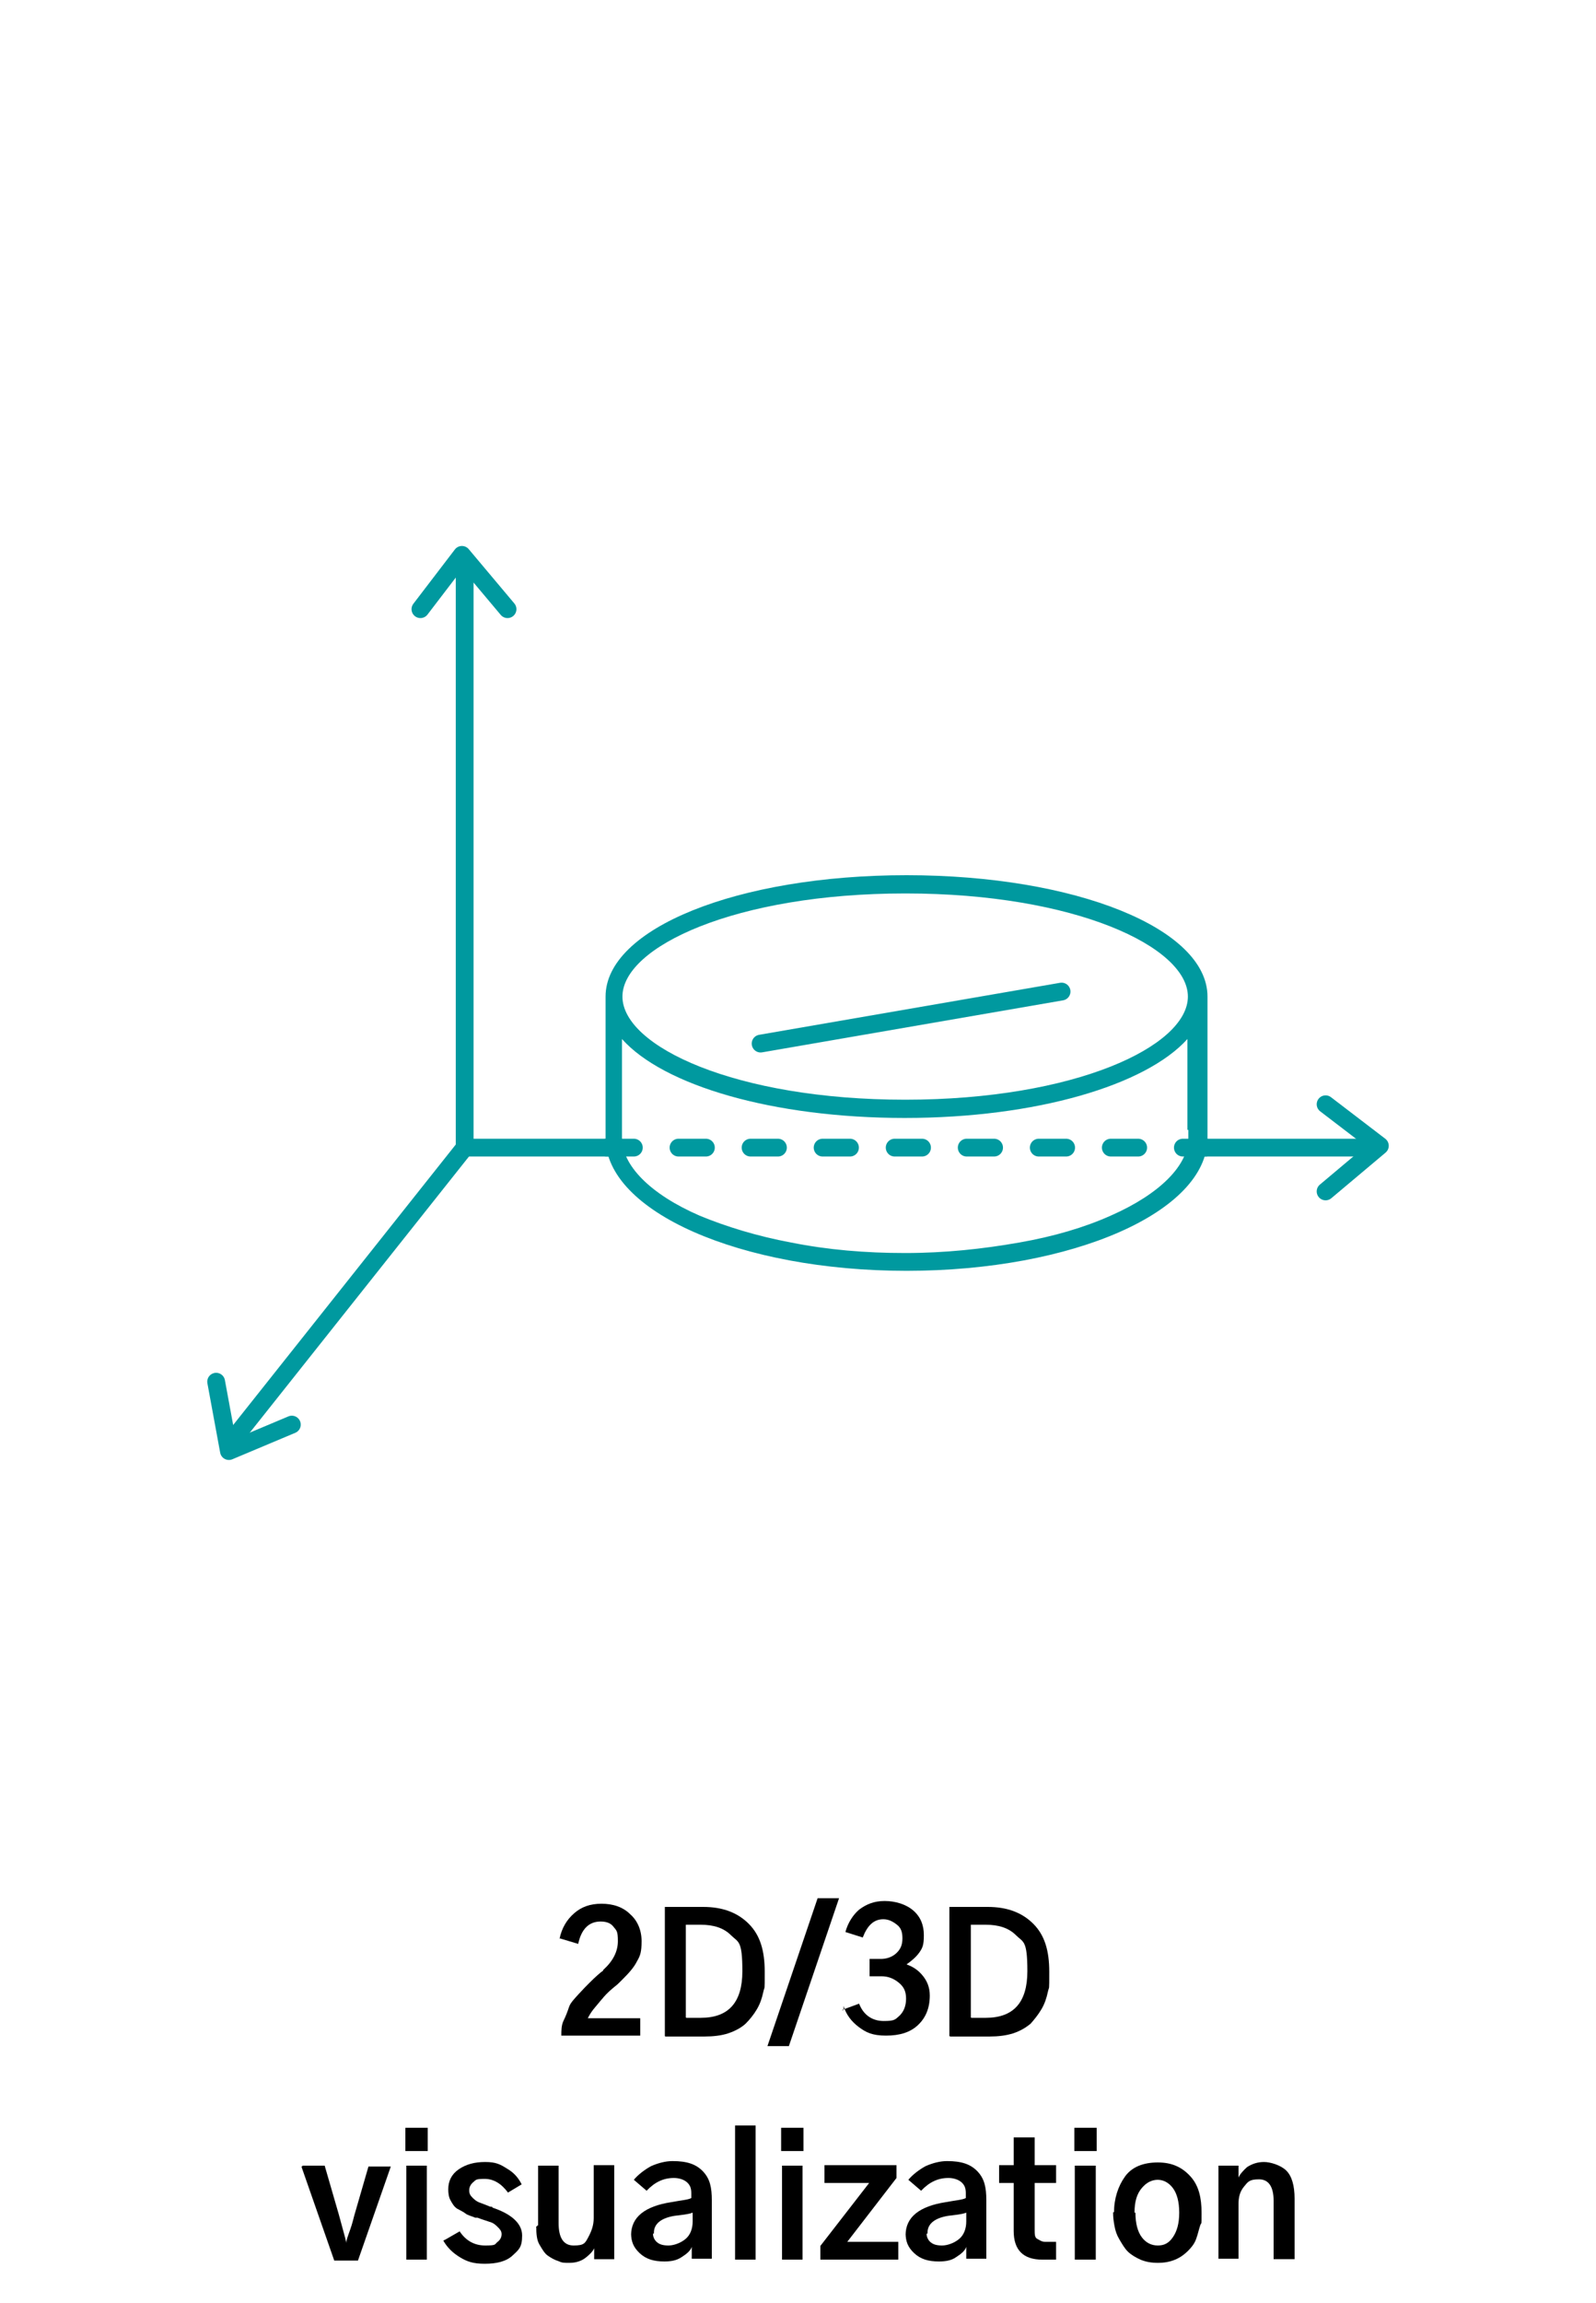 <?xml version="1.0" encoding="UTF-8"?>
<svg xmlns="http://www.w3.org/2000/svg" id="Ebene_1" width="350" height="504.7" version="1.1" viewBox="0 0 350 504.7">
  <g>
    <path id="Pfad_88" d="M262.5,251.5h36.2" fill="none" stroke="#00999f" stroke-linecap="round" stroke-width="3.9"></path>
    <path id="Pfad_88-2" d="M101.9,124.8v126.7h33.1" fill="none" stroke="#00999f" stroke-linecap="round" stroke-width="3.9"></path>
    <path id="Pfad_89" d="M101.9,251.5l-52.1,65.6" fill="none" stroke="#00999f" stroke-width="3.9"></path>
    <path id="Pfad_97" d="M290.7,242l11.9,9.1-11.9,10" fill="none" stroke="#00999f" stroke-linecap="round" stroke-linejoin="round" stroke-width="3.9"></path>
    <path id="Pfad_98" d="M92.2,133.5l9.1-11.9,10,11.9" fill="none" stroke="#00999f" stroke-linecap="round" stroke-linejoin="round" stroke-width="3.9"></path>
    <path id="Pfad_99" d="M64,312.2l-13.8,5.8-2.8-15.2" fill="none" stroke="#00999f" stroke-linecap="round" stroke-linejoin="round" stroke-width="3.9"></path>
    <path d="M264.8,218.4c0-14.9-28.9-26.6-66-26.6s-66,11.7-66,26.6,0,.5,0,.9v30.1c0,16.1,29.6,29.1,66,29.1s66-12.9,66-29.1,0-.5,0-.9v-30.1ZM198.6,195.8c37.1,0,61.9,11.7,61.9,22.6s-24.8,22.6-62,22.6-62-11.7-62-22.6,24.8-22.6,62-22.6ZM260.6,247.6v1.8c0,5.9-6.1,12.2-17,17-5.8,2.6-12.6,4.6-20.1,5.9-7.9,1.4-16.3,2.3-25,2.3s-17-.7-25-2.3c-7.5-1.4-14.3-3.5-20.1-5.9-10.8-4.7-17-11-17-17s0-.3,0-.5v-21.2c9.1,10.2,33.1,17.3,62,17.3s52.9-7.2,62-17.3v19.9h.3Z" fill="#00999f"></path>
    <path id="Pfad_90" d="M166.8,228.7l66-11.4" fill="none" stroke="#00999f" stroke-linecap="round" stroke-width="3.9"></path>
    <path id="Pfad_100-3" d="M133,251.5h131.4" fill="none" stroke="#00999f" stroke-dasharray="0 0 6 9.8" stroke-linecap="round" stroke-width="3.9"></path>
  </g>
  <g>
    <path d="M122.7,424.9c.5-2.4,1.6-4.2,3.2-5.6s3.5-2.1,6-2.1,4.7.7,6.3,2.3c1.6,1.4,2.5,3.5,2.5,5.9s-.3,3.2-1,4.4c-.7,1.4-1.8,2.6-3.2,4s-.9.9-2.1,1.9-1.9,1.8-2.3,2.3c-.3.3-.9,1.1-1.6,1.9s-1.2,1.6-1.6,2.4h11.5v3.8h-17.3c0-1.1,0-2.3.5-3.3s.9-2.1,1.2-3,1.2-1.8,2.1-2.8,1.8-1.9,2.3-2.4,1.4-1.4,2.6-2.4c.3-.2.5-.3.5-.5,2.1-1.9,3.2-4,3.2-6.3s-.3-2.3-1-3.2-1.8-1.1-2.8-1.1c-2.5,0-4.2,1.6-4.9,4.9l-4-1.2h0Z"></path>
    <path d="M145.8,446.2v-28.3h8.4c4.2,0,7.5,1.2,10,3.7s3.5,5.9,3.5,10.5,0,3-.3,4.4-.7,2.6-1.4,3.8-1.6,2.3-2.5,3.2c-1,.9-2.3,1.6-3.8,2.1s-3.3.7-5.2.7h-8.6ZM150.5,442.2h3.2c6,0,9.1-3.3,9.1-10.2s-.9-6.3-2.5-7.9-3.8-2.3-6.7-2.3h-3.2s0,20.3,0,20.3Z"></path>
    <path d="M168.3,448.4l11-32.4h4.7l-11,32.4h-4.7Z"></path>
    <path d="M184.6,440.5l3.8-1.4c1,2.6,3,3.8,5.4,3.8s2.5-.3,3.5-1.2c.9-.9,1.4-2.1,1.4-3.7s-.5-2.6-1.6-3.5-2.3-1.4-3.8-1.4h-2.6v-3.8h2.5c1,0,2.3-.3,3.3-1.2s1.4-1.9,1.4-3.3-.3-2.3-1.2-3-1.8-1.2-3-1.2c-2.1,0-3.5,1.4-4.5,4l-3.8-1.2c.5-1.9,1.6-3.7,3-4.9,1.6-1.2,3.3-1.9,5.6-1.9s4.7.7,6.3,2.1,2.3,3.2,2.3,5.4-.3,2.8-1,3.8-1.8,1.9-2.8,2.6c1.4.5,2.5,1.2,3.5,2.4s1.6,2.6,1.6,4.4c0,2.8-.9,4.9-2.6,6.5s-4,2.3-7,2.3-4.4-.7-6-1.9-2.8-2.8-3.3-4.6v.9h-.2Z"></path>
    <path d="M208.2,446.2v-28.3h8.4c4.2,0,7.5,1.2,10,3.7s3.5,5.9,3.5,10.5,0,3-.3,4.4-.7,2.6-1.4,3.8-1.6,2.3-2.4,3.2c-1.1.9-2.3,1.6-3.8,2.1-1.6.5-3.3.7-5.2.7h-8.6ZM213,442.2h3.2c6,0,9.1-3.3,9.1-10.2s-.9-6.3-2.5-7.9-3.8-2.3-6.7-2.3h-3.2s0,20.3,0,20.3Z"></path>
    <path d="M66.3,474.6h4.9l3.1,10.7c.2.7.5,1.8.9,3.3s.7,2.4.7,3h0c0-.5.4-1.6.9-3s.7-2.4.9-3.1l3.1-10.7h4.9l-7.2,20.6h-5.2l-7.2-20.6h.2v-.2Z"></path>
    <path d="M88.9,471.4v-5.1h4.9v5.1h-4.9ZM89.1,495.2v-20.6h4.5v20.6h-4.5Z"></path>
    <path d="M97.5,490.9l3.3-1.9c1.4,2.1,3.3,3.1,5.6,3.1s2.1-.2,2.6-.7c.7-.5,1-1.1,1-1.8s-.4-1.1-.9-1.6-1-.9-1.8-1.1c-.5-.2-1.6-.5-2.6-.9h-.5c-.9-.4-1.6-.5-2.1-.9s-1.2-.7-1.9-1.1c-.7-.5-1-1.1-1.4-1.8s-.5-1.6-.5-2.4c0-1.8.7-3.3,2.3-4.4s3.5-1.6,5.8-1.6,3.3.5,4.7,1.4c1.6.9,2.6,2.1,3.3,3.5l-3,1.8c-1.4-1.9-3.1-3-5.1-3s-1.9.2-2.5.7-.9,1.1-.9,1.8.2,1.1.7,1.6,1,.9,1.6,1.1c.5.2,1.4.5,2.3.9.4,0,.5,0,.5.2,4.2,1.4,6.5,3.5,6.5,6.1s-.7,3.1-2.1,4.4-3.5,1.8-6.1,1.8-3.9-.5-5.4-1.4-2.8-2.1-3.7-3.7h.2v-.2Z"></path>
    <path d="M118,487.7v-13.1h4.5v12.6c0,3.1,1,4.9,3.3,4.9s2.5-.5,3.2-1.8,1.2-2.6,1.2-4.2v-11.6h4.5v20.6h-4.4v-2.4h0c-.3.7-1,1.4-1.9,2.1s-2.1,1.1-3.5,1.1-1.6,0-2.5-.4c-.7-.2-1.6-.7-2.3-1.2s-1.2-1.4-1.8-2.4-.7-2.4-.7-4h.2v-.2Z"></path>
    <path d="M138.4,489.8c0-3.9,3-6.3,8.8-7.2,2.1-.4,3.7-.5,4.4-.9v-1.1c0-1.1-.3-1.8-1-2.4s-1.8-.9-2.8-.9c-2.3,0-4.2.9-6,2.8l-2.8-2.4c1-1.2,2.5-2.3,3.8-3,1.6-.7,3.2-1.1,4.7-1.1,3.2,0,5.2.7,6.7,2.3s1.9,3.5,1.9,6.3v12.8h-4.4v-2.6c-.3.9-1.2,1.6-2.3,2.3s-2.3.9-3.7.9c-2.3,0-4-.5-5.4-1.8s-1.9-2.6-1.9-4.4v.4h0ZM143.2,489.5c0,.7.3,1.4.9,1.9s1.4.7,2.5.7,2.6-.5,3.7-1.4,1.6-2.3,1.6-3.9v-1.9c-1,.4-2.5.5-4,.7-3,.5-4.5,1.8-4.5,3.7h0v.2Z"></path>
    <path d="M161.2,495.2v-29.4h4.5v29.4h-4.5Z"></path>
    <path d="M171.3,471.4v-5.1h4.9v5.1h-4.9ZM171.5,495.2v-20.6h4.5v20.6h-4.5Z"></path>
    <path d="M179.9,495.2v-3l10.7-13.8h-9.8v-3.9h15.8v2.8l-10.8,14h11.2v3.9h-17Z"></path>
    <path d="M198.6,489.8c0-3.9,3-6.3,8.8-7.2,2.1-.4,3.7-.5,4.4-.9v-1.1c0-1.1-.3-1.8-1-2.4s-1.8-.9-2.8-.9c-2.3,0-4.2.9-6,2.8l-2.8-2.4c1-1.2,2.5-2.3,3.8-3,1.6-.7,3.2-1.1,4.7-1.1,3.2,0,5.2.7,6.7,2.3s1.9,3.5,1.9,6.3v12.8h-4.4v-2.6c-.3.9-1.2,1.6-2.3,2.3-1,.7-2.3.9-3.7.9-2.3,0-4-.5-5.4-1.8s-1.9-2.6-1.9-4.4v.4h0ZM203.2,489.5c0,.7.3,1.4.9,1.9s1.4.7,2.5.7,2.6-.5,3.7-1.4,1.6-2.3,1.6-3.9v-1.9c-1,.4-2.5.5-4,.7-3,.5-4.5,1.8-4.5,3.7h0v.2Z"></path>
    <path d="M219.1,478.4v-3.9h3.2v-6.1h4.6v6.1h4.7v3.9h-4.7v10.1c0,1.1,0,1.8.5,2.1s1.1.7,1.8.7h2.4v3.9h-3c-4.2,0-6.3-2.1-6.3-6.3v-10.5h-3.2Z"></path>
    <path d="M235.6,471.4v-5.1h4.9v5.1h-4.9ZM235.7,495.2v-20.6h4.6v20.6h-4.6Z"></path>
    <path d="M244.3,484.9c0-3.1.9-5.8,2.4-7.9s4-3.1,7.2-3.1,5.4,1.1,7.2,3.1,2.4,4.7,2.4,7.9,0,1.9-.3,2.8-.5,1.9-.9,3-1.1,1.9-1.8,2.6-1.6,1.4-2.8,1.9-2.4.7-3.8.7-2.6-.2-3.8-.7c-1.1-.5-2.1-1.1-2.8-1.8s-1.2-1.6-1.8-2.6-.9-1.9-1.1-3-.3-1.9-.3-3h.2ZM249,484.9c0,2.4.5,4.2,1.4,5.4s2.1,1.8,3.5,1.8,2.4-.5,3.3-1.8,1.4-3,1.4-5.4-.5-4.2-1.4-5.4-2.1-1.8-3.3-1.8-2.4.5-3.5,1.8-1.6,3-1.6,5.4h.2Z"></path>
    <path d="M267.2,495.2v-20.6h4.4v2.6h0c.3-.7,1.1-1.6,1.9-2.3,1.1-.7,2.3-1.1,3.7-1.1s3.7.7,4.9,1.9,1.8,3.3,1.8,6.1v13.3h-4.6v-12.8c0-3.1-1.1-4.7-3.2-4.7s-2.4.5-3.3,1.6-1.2,2.3-1.2,3.9v11.9h-4.6.2v.2Z"></path>
  </g>
</svg>
